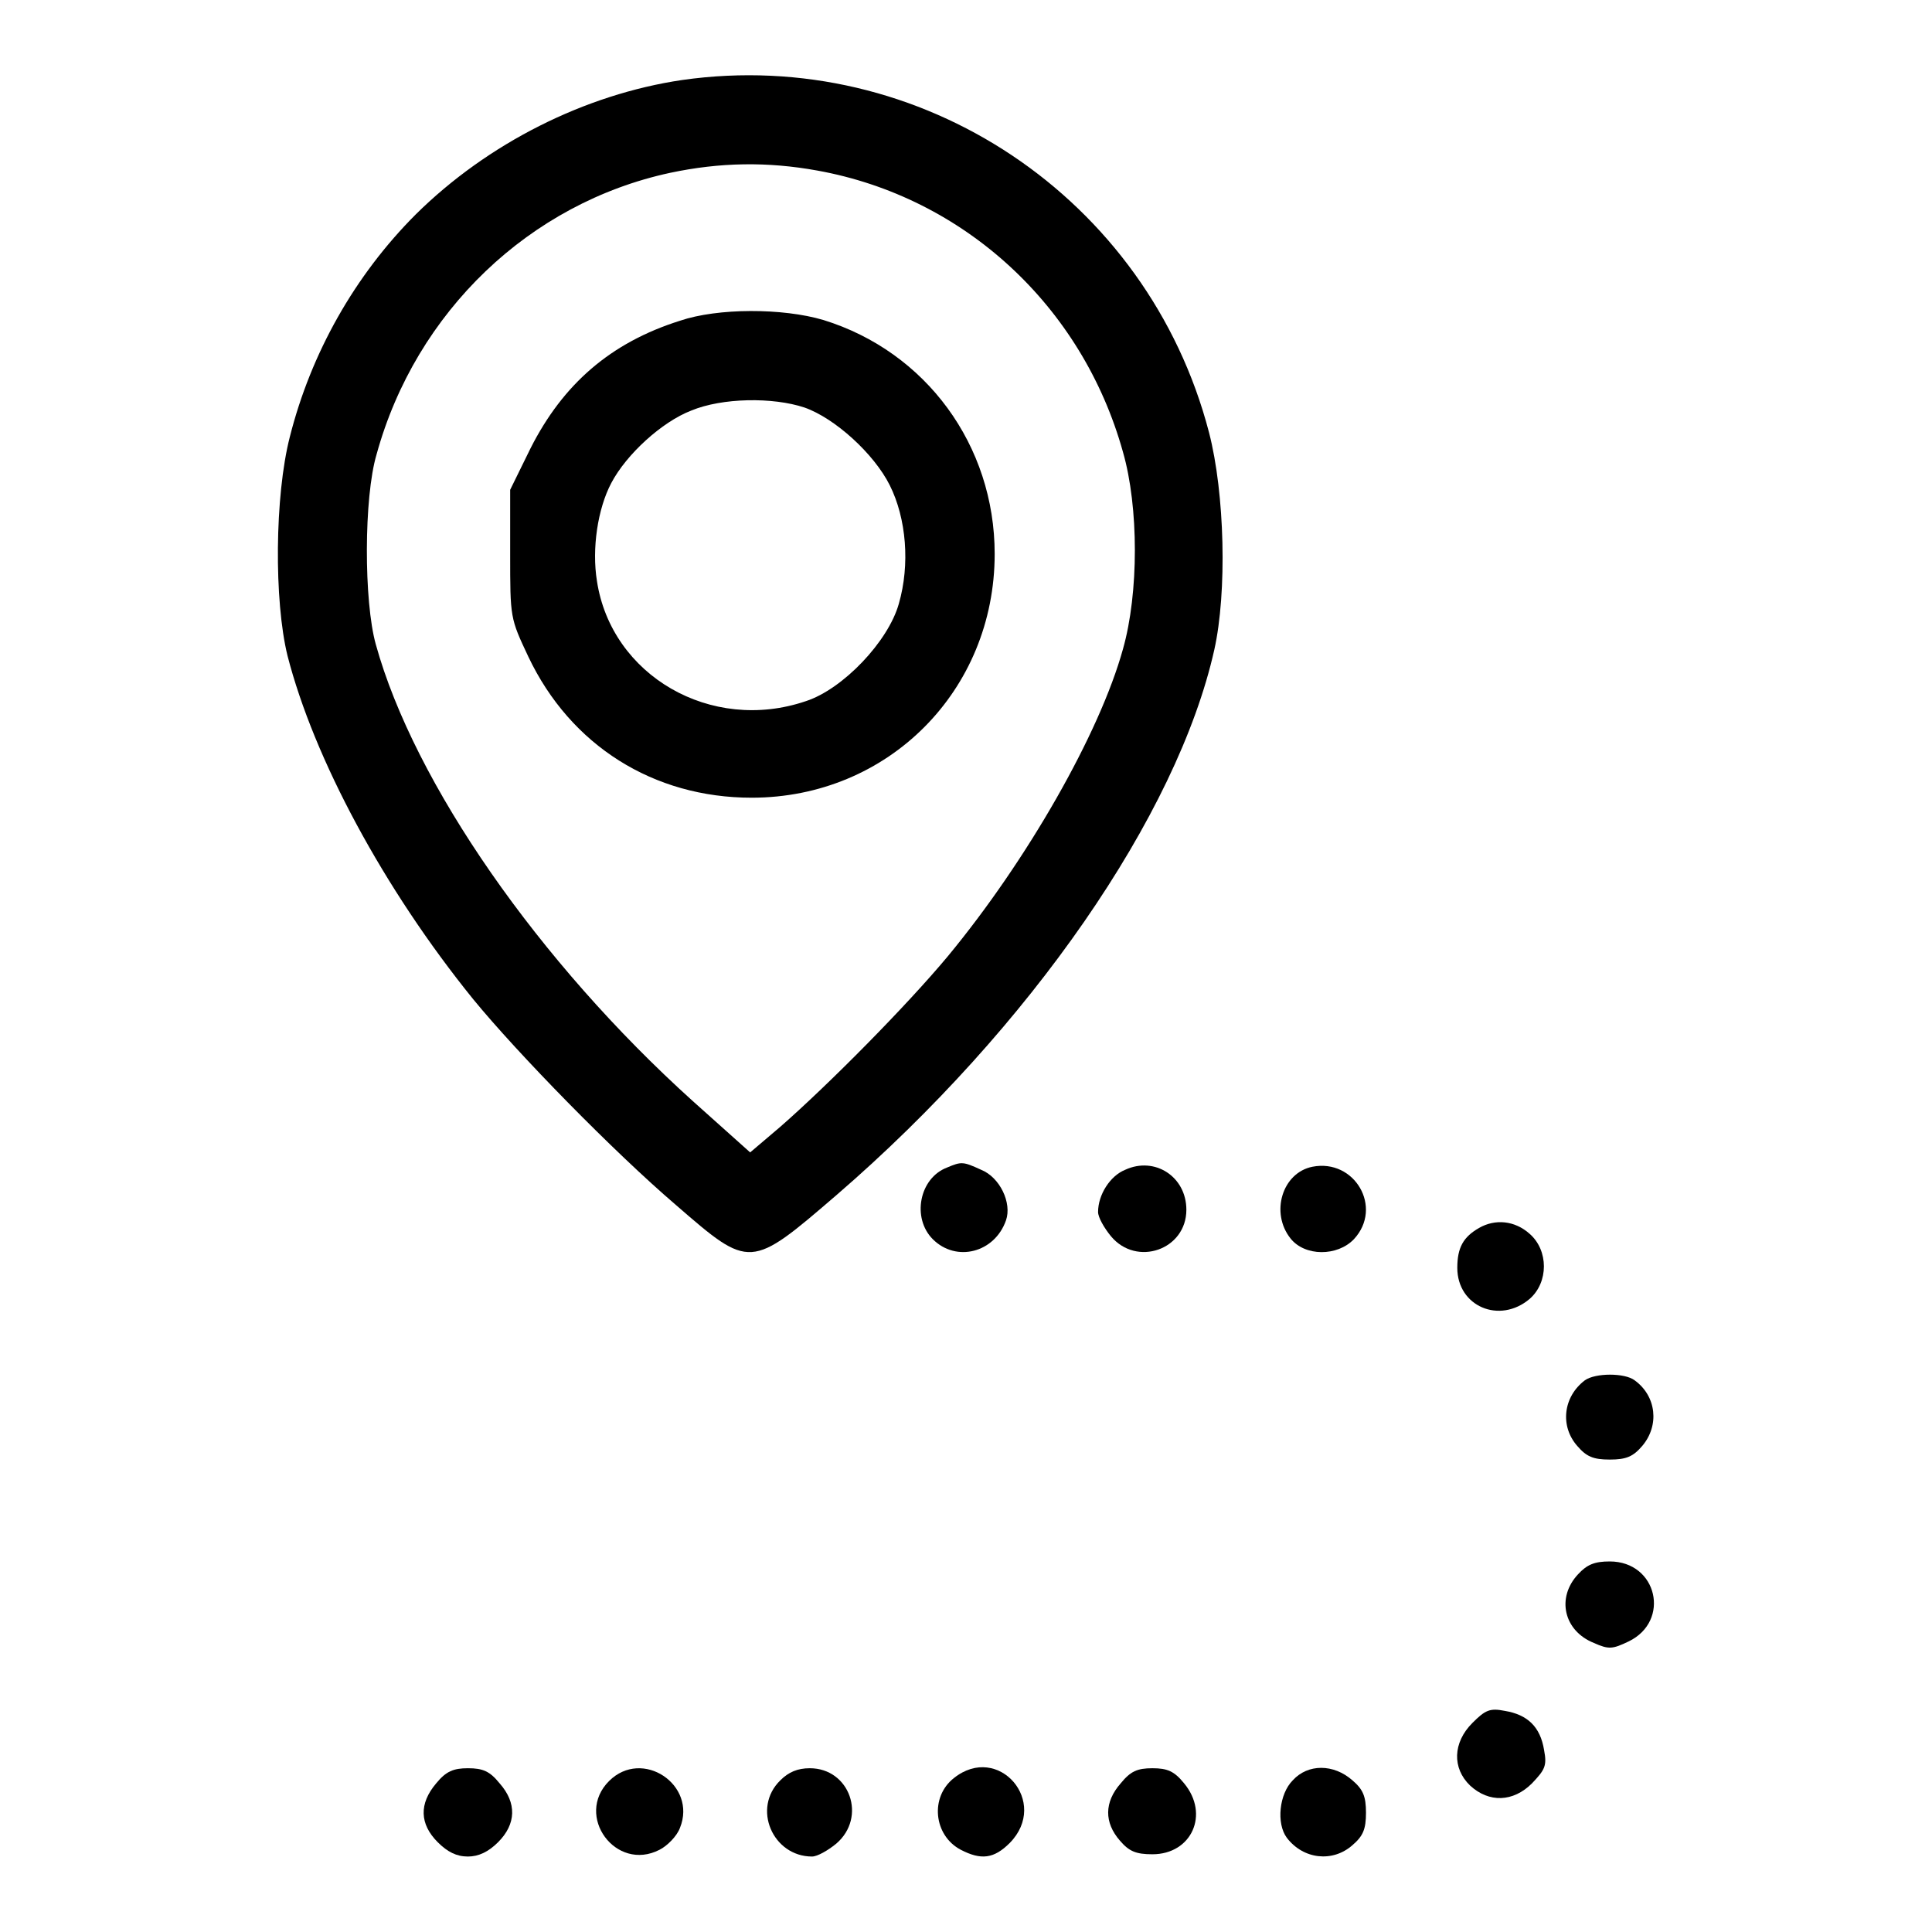 <?xml version="1.0" encoding="utf-8"?>
<!-- Svg Vector Icons : http://www.onlinewebfonts.com/icon -->
<!DOCTYPE svg PUBLIC "-//W3C//DTD SVG 1.1//EN" "http://www.w3.org/Graphics/SVG/1.1/DTD/svg11.dtd">
<svg version="1.1" xmlns="http://www.w3.org/2000/svg" xmlns:xlink="http://www.w3.org/1999/xlink" x="0px" y="0px" viewBox="0 0 256 256" enable-background="new 0 0 256 256" xml:space="preserve">
<g><g><g><path fill="#000000" d="M90.4,10.6C77.5,12.5,64.6,19,55.1,28.4C47,36.5,41.2,46.8,38.4,57.9c-2,7.8-2.1,21.7-0.3,29c3.5,13.6,12.7,30.8,24.6,45.5c5.9,7.2,18.6,20.2,26.9,27.3c9.8,8.5,9.8,8.5,21.3-1.4c25.6-22.1,45.1-50.3,50-72.2c1.7-7.6,1.4-20.7-0.7-28.8C152.1,26.2,122,6.1,90.4,10.6z M108.3,22.6c19.4,3.5,35.1,17.9,40.5,37.3c2.1,7.3,2.1,18.7,0,26.1c-3.1,11.2-12.7,28-23.2,40.7c-5.5,6.6-15.8,17-22.2,22.6l-4,3.4l-7.6-6.8c-20.4-18.4-36.9-42.1-42-60.5c-1.6-5.7-1.6-19.5,0.1-25.2c5.2-18.9,20.3-33.3,38.9-37.3C95.4,21.5,101.7,21.4,108.3,22.6z"/><path fill="#000000" d="M90.1,42.5c-9.2,2.9-15.5,8.4-19.8,16.9l-2.7,5.5v8.5c0,8.5,0,8.5,2.4,13.6c5.6,11.8,16.6,18.7,29.6,18.7c18.1,0,32.2-14.2,32.2-32.3c0-14.4-9.1-26.8-22.7-31C103.7,40.8,95.1,40.8,90.1,42.5z M106.6,54c4,1.4,9.2,6.1,11.3,10.3c2.2,4.4,2.7,10.5,1.2,15.7c-1.4,5-7.4,11.3-12.3,12.9C94.2,97.2,81,89.5,79.1,77c-0.7-4.3,0.1-9.6,1.9-13c2-3.8,6.7-8.1,10.6-9.6C95.7,52.7,102.4,52.6,106.6,54z"/><path fill="#000000" d="M125.5,154.7c-3.7,1.4-4.7,6.7-1.9,9.5c3.1,3.1,8.2,1.8,9.7-2.5c0.8-2.3-0.8-5.7-3.3-6.7C127.6,153.9,127.4,153.9,125.5,154.7z"/><path fill="#000000" d="M149.1,155c-2,0.8-3.6,3.3-3.6,5.6c0,0.7,0.8,2.1,1.7,3.2c3.4,4.1,10,1.8,10-3.5C157.2,155.9,153,153.2,149.1,155z"/><path fill="#000000" d="M173.9,154.6c-4,0.8-5.6,6.1-2.9,9.5c1.9,2.4,6.2,2.4,8.4,0.1C183.3,160,179.5,153.5,173.9,154.6z"/><path fill="#000000" d="M196,162.7c-2.1,1.2-2.9,2.6-2.9,5.3c0,5.1,5.6,7.5,9.6,4.1c2.5-2.2,2.5-6.4,0-8.6C200.7,161.7,198.1,161.5,196,162.7z"/><path fill="#000000" d="M210,182.9c-2.9,2.2-3.3,6.1-1,8.7c1.2,1.4,2.1,1.8,4.3,1.8s3.1-0.4,4.3-1.8c2.3-2.7,1.9-6.6-1-8.7C215.3,181.9,211.4,181.9,210,182.9z"/><path fill="#000000" d="M209.1,208.6c-2.9,3.1-1.9,7.5,2.1,9.1c2,0.9,2.5,0.8,4.6-0.2c5.6-2.7,3.8-10.6-2.5-10.6C211.3,206.9,210.3,207.3,209.1,208.6z"/><path fill="#000000" d="M195.1,228.3c-2.6,2.6-2.7,6-0.3,8.3c2.5,2.3,5.7,2.2,8.2-0.3c1.7-1.8,2-2.3,1.6-4.4c-0.5-3.1-2.2-4.7-5.2-5.2C197.4,226.3,196.8,226.6,195.1,228.3z"/><path fill="#000000" d="M57.8,236.3c-2.3,2.7-2.2,5.4,0.2,7.8c1.3,1.3,2.5,1.9,4,1.9c1.4,0,2.7-0.6,4-1.9c2.4-2.4,2.5-5.2,0.2-7.8c-1.3-1.6-2.2-2-4.2-2C60.1,234.3,59.1,234.7,57.8,236.3z"/><path fill="#000000" d="M80.7,236c-4.6,4.6,0.9,12.1,6.7,9.1c1-0.5,2.3-1.8,2.7-2.9C92.4,236.5,85.1,231.6,80.7,236z"/><path fill="#000000" d="M103.4,235.9c-3.8,3.7-1,10.1,4.2,10.1c0.7,0,2.1-0.8,3.2-1.7c4.1-3.5,1.8-10-3.5-10C105.7,234.3,104.5,234.8,103.4,235.9z"/><path fill="#000000" d="M126.4,235.6c-3.2,2.5-2.7,7.6,0.9,9.5c2.7,1.4,4.4,1.2,6.5-0.9C139.1,238.8,132.3,230.9,126.4,235.6z"/><path fill="#000000" d="M148.5,236.3c-2.2,2.5-2.2,5.2-0.1,7.6c1.2,1.4,2.1,1.8,4.3,1.8c5.2,0,7.6-5.3,4.2-9.4c-1.3-1.6-2.2-2-4.2-2C150.7,234.3,149.8,234.7,148.5,236.3z"/><path fill="#000000" d="M171.3,235.9c-1.8,1.8-2.2,5.7-0.8,7.6c2.2,2.9,6.1,3.3,8.7,1c1.4-1.2,1.8-2.1,1.8-4.3s-0.4-3.1-1.8-4.3C176.7,233.7,173.3,233.7,171.3,235.9z"/></g></g></g>
</svg>